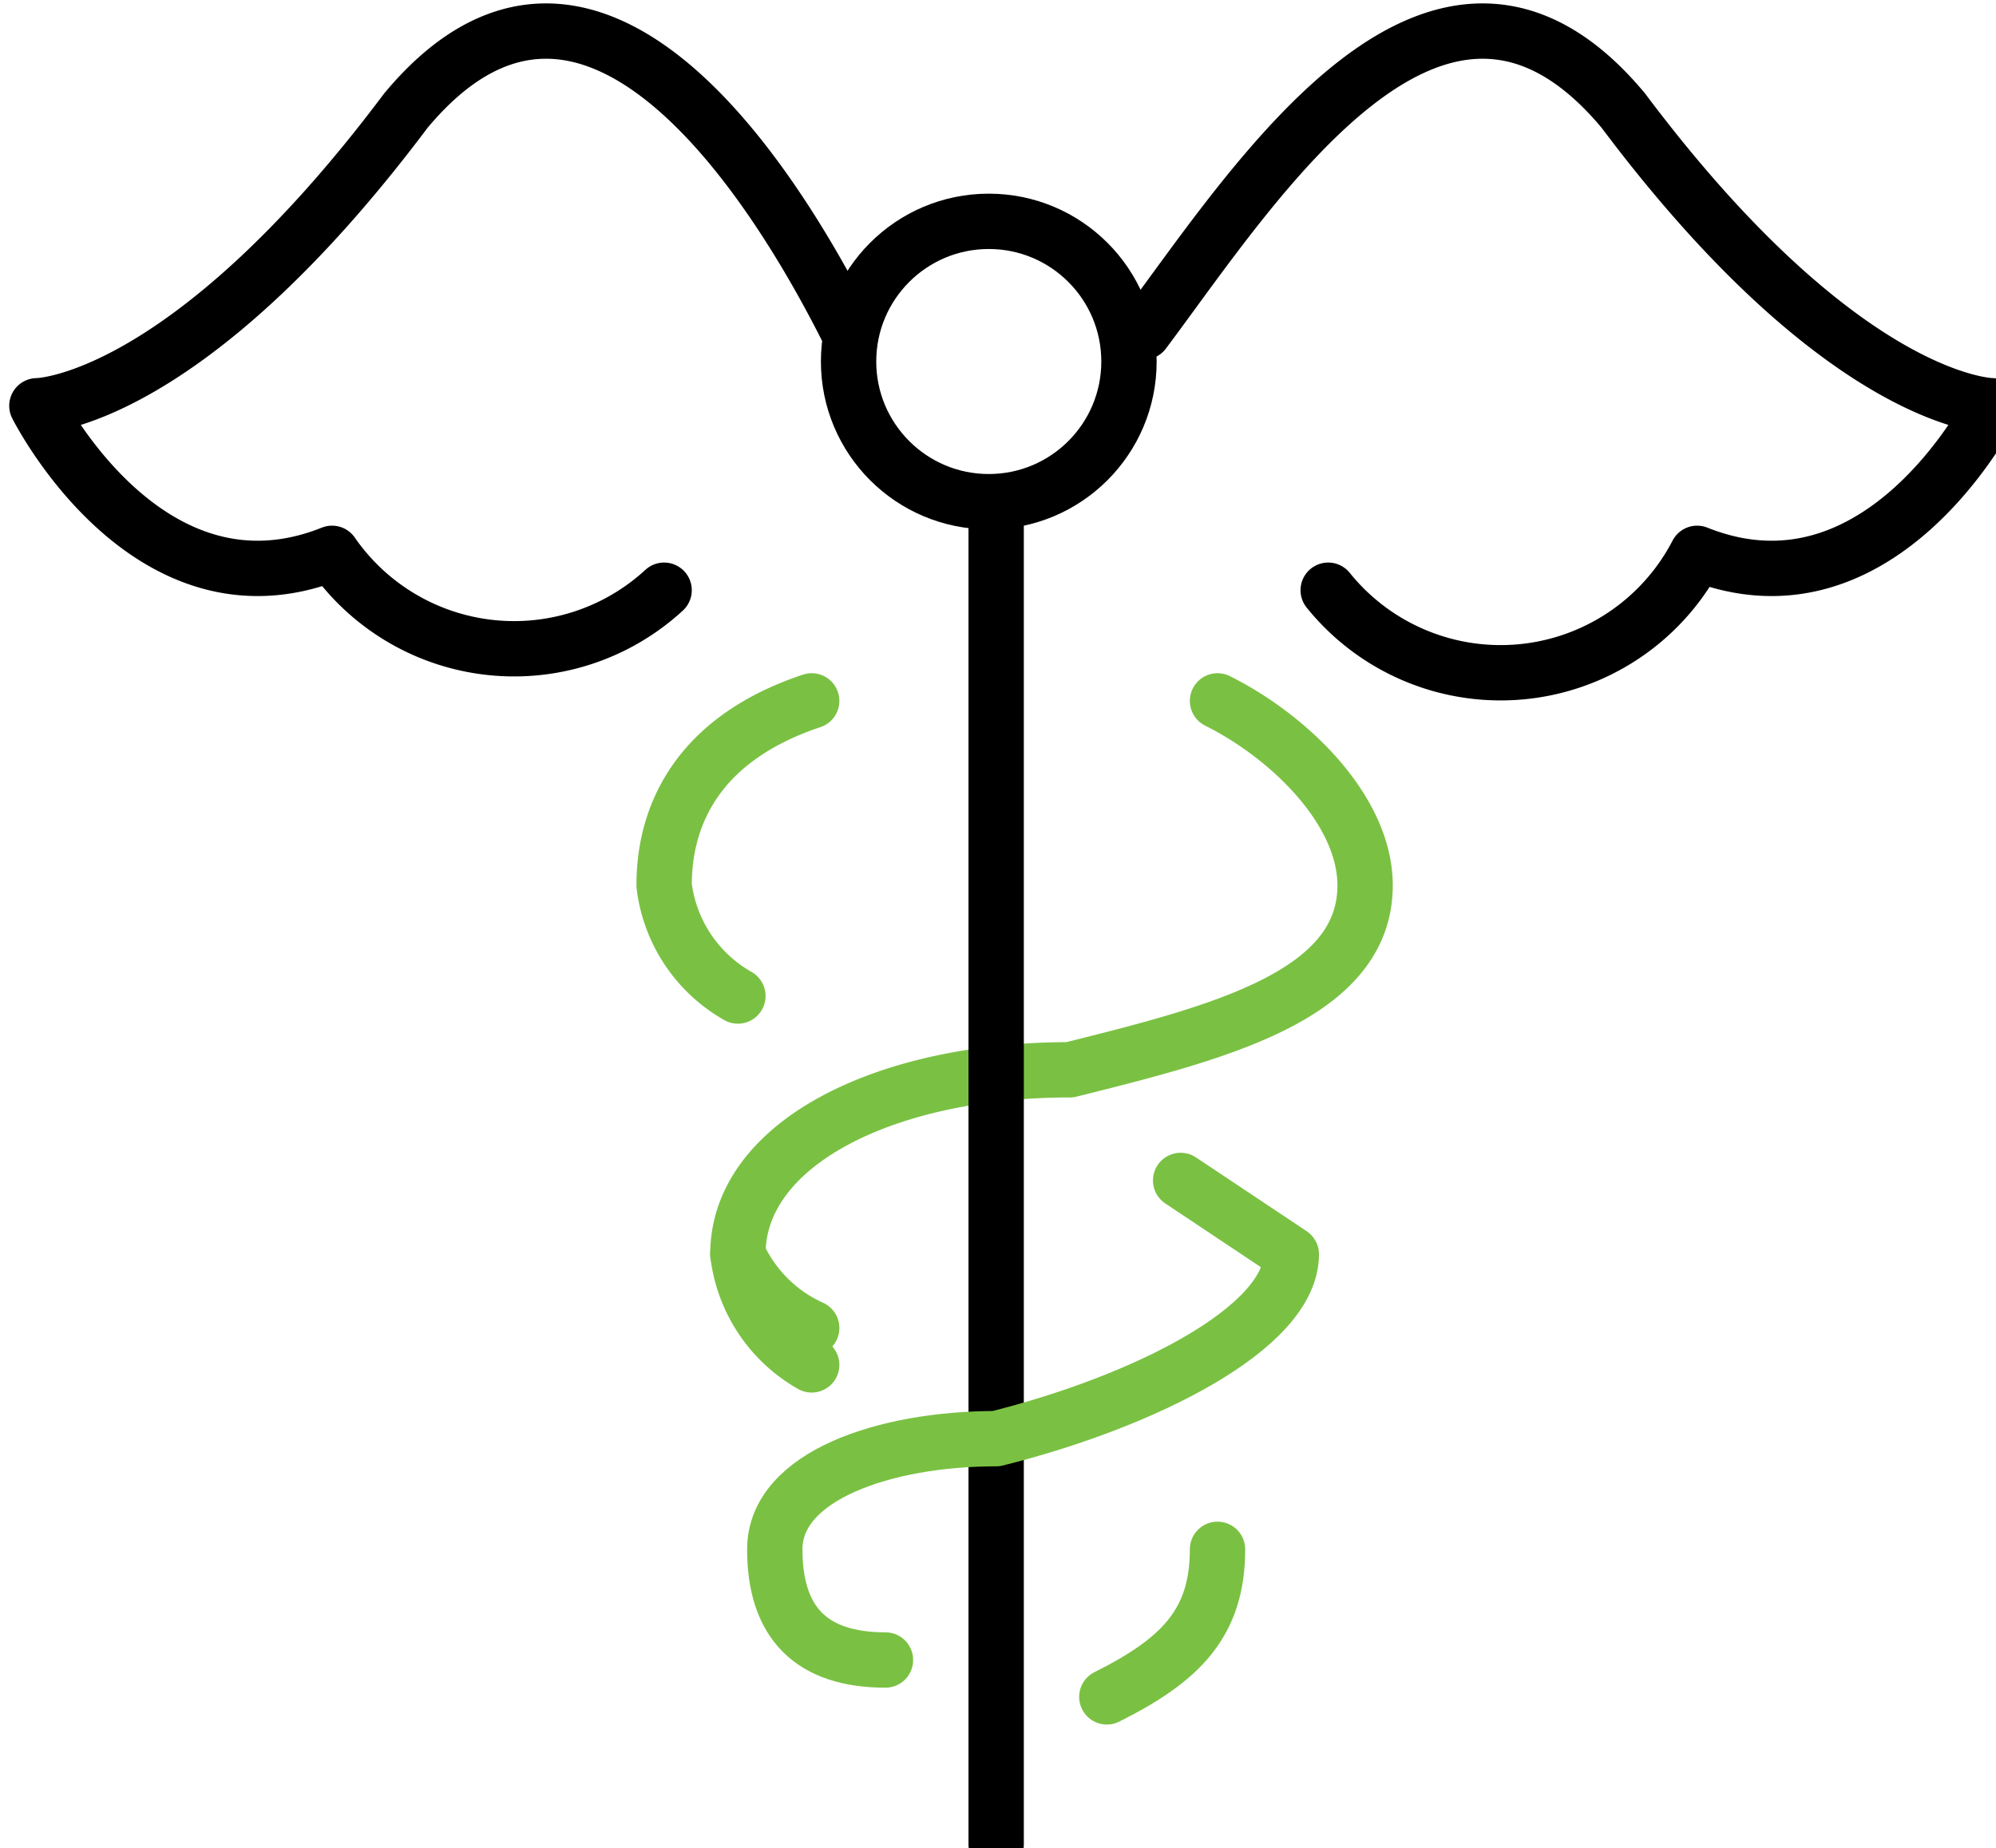 <svg xmlns="http://www.w3.org/2000/svg" width="54.1" height="50.1" viewBox="0 0 54.1 50.1">
  <g transform="translate(1 1)" fill="none" stroke-linecap="round" stroke-linejoin="round" stroke-width="1.5">
    <path d="M32 41c0 2-1 3-3 4" stroke="#7ac143"/>
    <path d="M32 18c2 1 4 3 4 5 0 3-4 4-8 5-5 0-9 2-9 5a4 4 0 0 0 2 3" stroke="#7ac143"/>
    <path d="M19 33a4 4 0 0 0 2 2" stroke="#7ac143"/>
    <path d="M19 26a4 4 0 0 1-2-3c0-2 1-4 4-5" stroke="#7ac143"/>
    <path stroke="#000" d="M26 13v36"/>
    <path d="M30 8c3-4 8-12 13-6 6 8 10 8 10 8s-3 6-8 4a6 6 0 0 1-10 1" stroke="#000"/>
    <path d="M22 8c-2-4-7-12-12-6-6 8-10 8-10 8s3 6 8 4a6 6 0 0 0 9 1" stroke="#000"/>
    <circle cx="3.8" cy="3.8" r="3.8" transform="translate(22 5)" stroke="#000"/>
    <path d="m31 31 3 2c0 2-4 4-8 5-3 0-6 1-6 3s1 3 3 3" stroke="#7ac143"/>
  </g>
</svg>
